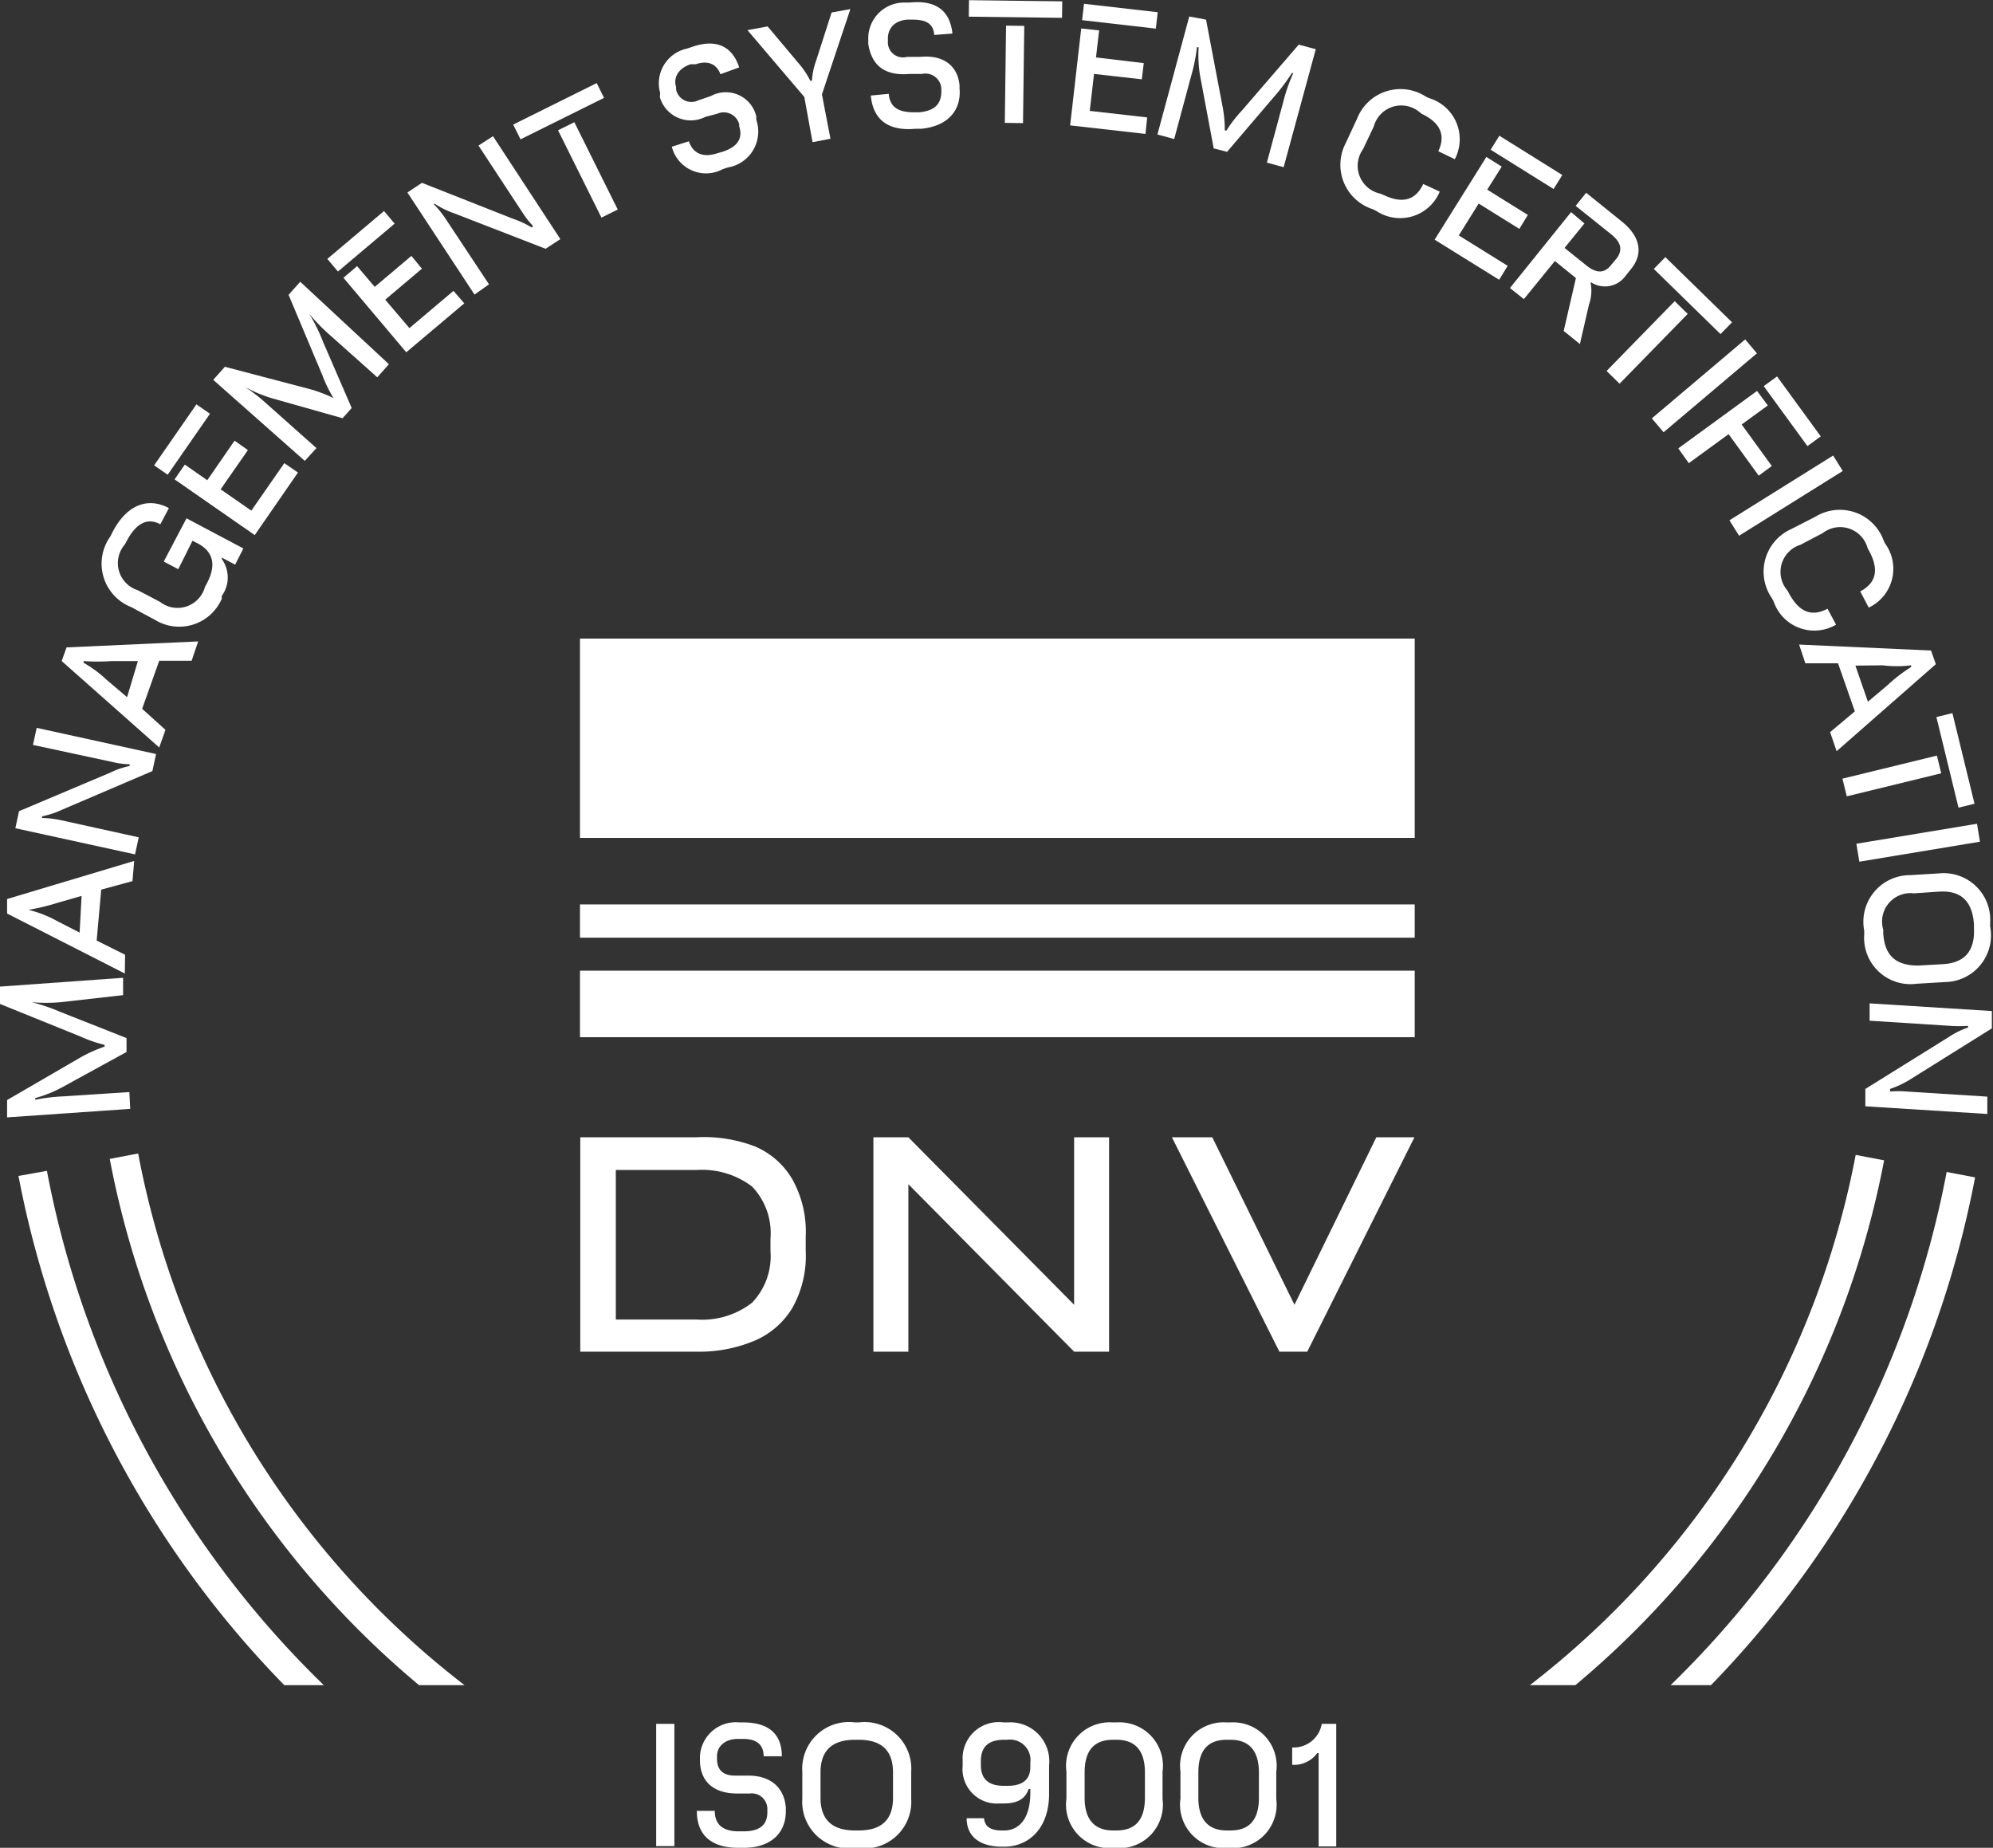 <svg xmlns="http://www.w3.org/2000/svg" viewBox="0 0 70.1 64.99"><rect x="0" y="0" width="70.1" height="64.99" fill="#333333" stroke="none"/><defs><style>.cls-1{fill:#fff;}</style></defs><g id="Layer_2" data-name="Layer 2"><g id="Layer_1-2" data-name="Layer 1"><path class="cls-1" d="M45.45,61.46v.61a1,1,0,0,0,.88-.41h.05v3.28H47V60.63h-.51A1,1,0,0,1,45.45,61.46Z"/><path class="cls-1" d="M35.44,60.58H35.3a1.27,1.27,0,0,0-1.44,1.33v.2a1.21,1.21,0,0,0,1.31,1.32h.14c.54,0,.77-.21.87-.51h.06v.13c0,1-.47,1.33-.91,1.33h-.09c-.42,0-.6-.15-.63-.43H34c0,.67.5,1,1.24,1h.09c.83,0,1.57-.62,1.57-1.86v-1A1.37,1.37,0,0,0,35.44,60.58Zm.8,1.56c0,.46-.28.67-.81.67h-.12c-.53,0-.81-.23-.81-.73v-.14c0-.51.28-.75.81-.75h.12a.72.72,0,0,1,.81.81Z"/><path class="cls-1" d="M30.21,60.58h-.14a1.64,1.64,0,0,0-1.85,1.73v.95A1.64,1.64,0,0,0,30.07,65h.14a1.64,1.64,0,0,0,1.84-1.73v-.95A1.64,1.64,0,0,0,30.21,60.58Zm1.2,2.65c0,.78-.41,1.15-1.21,1.15h-.13c-.79,0-1.21-.37-1.21-1.15v-.89c0-.78.42-1.15,1.21-1.15h.13c.8,0,1.21.37,1.21,1.15Z"/><path class="cls-1" d="M43.28,60.58h-.14a1.53,1.53,0,0,0-1.62,1.73v.95A1.53,1.53,0,0,0,43.14,65h.14a1.53,1.53,0,0,0,1.61-1.73v-.95A1.53,1.53,0,0,0,43.28,60.58Zm1,2.65c0,.78-.34,1.15-1,1.15h-.13c-.64,0-1-.37-1-1.15v-.89c0-.78.34-1.15,1-1.15h.13c.64,0,1,.37,1,1.15Z"/><rect class="cls-1" x="23.08" y="60.63" width="0.64" height="4.3"/><path class="cls-1" d="M26.31,62.45h-.46c-.31,0-.63-.11-.63-.59v-.1c0-.32.26-.6.74-.6h.18c.47,0,.72.2.72.61h.64c0-.83-.52-1.19-1.35-1.19H26a1.26,1.26,0,0,0-1.38,1.19v.15c0,.62.36,1.16,1.31,1.16h.44a.55.55,0,0,1,.62.58v.08c0,.46-.29.67-.83.67h-.19c-.54,0-.83-.24-.83-.72h-.63c0,.9.56,1.3,1.46,1.3h.19c.91,0,1.48-.48,1.48-1.29v-.12C27.59,62.91,27.15,62.45,26.31,62.45Z"/><path class="cls-1" d="M39.27,60.58h-.14a1.53,1.53,0,0,0-1.62,1.73v.95A1.53,1.53,0,0,0,39.13,65h.14a1.53,1.53,0,0,0,1.62-1.73v-.95A1.53,1.53,0,0,0,39.27,60.58Zm1,2.65c0,.78-.34,1.15-1,1.15h-.12c-.64,0-1-.37-1-1.15v-.89c0-.78.34-1.15,1-1.15h.12c.65,0,1,.37,1,1.15Z"/><path class="cls-1" d="M58.76,59.27h1.42a35,35,0,0,0,9.29-17.86l-1-.19A34,34,0,0,1,58.76,59.27Z"/><path class="cls-1" d="M55.41,59.27A31.8,31.8,0,0,0,66.27,40.81l-1-.19A30.82,30.82,0,0,1,53.81,59.27Z"/><path class="cls-1" d="M11.39,59.27A34,34,0,0,1,1.65,41.18l-1,.18A35,35,0,0,0,10,59.27Z"/><path class="cls-1" d="M16.34,59.27A30.78,30.78,0,0,1,4.86,40.57l-1,.19A31.81,31.81,0,0,0,14.74,59.27Z"/><polygon class="cls-1" points="40.35 4.13 38.33 3.9 38.48 2.6 40.16 2.79 40.23 2.22 38.55 2.02 38.66 1.07 38.03 1 37.64 4.41 40.29 4.71 40.35 4.13"/><rect class="cls-1" x="39.1" y="-0.74" width="0.58" height="2.61" transform="translate(34.35 39.64) rotate(-83.47)"/><rect class="cls-1" x="18.01" y="3.62" width="3.28" height="0.58" transform="translate(0.31 9.15) rotate(-26.41)"/><path class="cls-1" d="M41.3,4.89l.6-2.23a6,6,0,0,0,.2-1l.06,0a4.37,4.37,0,0,0,.05,1l.48,2.56.47.12,1.63-1.91a7.19,7.19,0,0,0,.65-.86l.05,0a5.9,5.9,0,0,0-.35,1l-.58,2.15.59.16,1.13-4.15-.6-.16-2,2.32a4.43,4.43,0,0,0-.54.7h-.06a4.34,4.34,0,0,0-.09-.9l-.57-3L41.83.58,40.71,4.73Z"/><rect class="cls-1" x="20.36" y="4.26" width="0.64" height="3.43" transform="translate(-0.5 9.83) rotate(-26.43)"/><rect class="cls-1" x="11.39" y="8.2" width="2.61" height="0.58" transform="translate(-2.48 10.19) rotate(-40.18)"/><rect class="cls-1" x="35.42" y="-1.32" width="0.58" height="3.28" transform="translate(34.95 36.02) rotate(-89.28)"/><path class="cls-1" d="M32,2.6l.43,0a.56.56,0,0,1,.68.53v.08c0,.45-.24.69-.78.74l-.18,0c-.54,0-.85-.17-.89-.65l-.63.06c.08.9.67,1.25,1.56,1.17l.2,0c.91-.08,1.43-.62,1.36-1.42V3c-.06-.66-.54-1.08-1.38-1L31.9,2a.53.53,0,0,1-.67-.54V1.35c0-.32.2-.62.68-.66l.18,0c.47,0,.74.13.77.54l.64-.05C33.41.33,32.87,0,32,.09l-.19,0a1.26,1.26,0,0,0-1.27,1.31l0,.15C30.64,2.18,31,2.69,32,2.6Z"/><path class="cls-1" d="M23.21,3.42a1.13,1.13,0,0,0,1.6.69L25.23,4a.56.56,0,0,1,.77.37l0,.07c.14.44-.07.73-.59.9l-.18.05c-.51.17-.86,0-1-.42l-.6.19a1.24,1.24,0,0,0,1.79.79l.18-.06a1.28,1.28,0,0,0,1-1.68l0-.12A1.1,1.1,0,0,0,25,3.38l-.44.15a.55.55,0,0,1-.78-.38l0-.09c-.1-.31.06-.65.51-.8l.18,0c.44-.15.74,0,.87.35L26,2.37c-.26-.79-.86-1-1.66-.72l-.18.06a1.25,1.25,0,0,0-.94,1.56Z"/><path class="cls-1" d="M28.58,5l.63-.12-.3-1.56,1-3-.66.12L28.7,2.15a2.41,2.41,0,0,0-.14.69H28.5a2.84,2.84,0,0,0-.39-.59L27,.93l-.71.13,2,2.35Z"/><path class="cls-1" d="M68.18,30.72l-1,.06a1.64,1.64,0,0,0-1.61,1.95v.14a1.63,1.63,0,0,0,1.84,1.73l1-.06A1.64,1.64,0,0,0,70,32.59v-.14A1.64,1.64,0,0,0,68.18,30.72Zm.17,3.19-.88.05c-.78,0-1.18-.34-1.23-1.13V32.7a1,1,0,0,1,1.08-1.28l.88-.06c.78-.05,1.17.34,1.23,1.14v.13C69.47,33.42,69.13,33.86,68.35,33.91Z"/><rect class="cls-1" x="60.67" y="17.12" width="4.3" height="0.64" transform="translate(0.3 35.91) rotate(-31.98)"/><path class="cls-1" d="M63,18.61a1.64,1.64,0,0,0-.67,2.44l.06.12a1.51,1.51,0,0,0,2.19.8l-.3-.56c-.57.3-1,.11-1.35-.53l-.06-.11a1,1,0,0,1,.46-1.61l.78-.41a1,1,0,0,1,1.58.53l.06.11c.34.64.25,1.11-.32,1.41l.3.57a1.51,1.51,0,0,0,.57-2.26L66.25,19a1.64,1.64,0,0,0-2.39-.83Z"/><rect class="cls-1" x="62.75" y="13.16" width="0.58" height="2.61" transform="translate(3.58 39.92) rotate(-36.1)"/><rect class="cls-1" x="56.22" y="11.72" width="3.43" height="0.64" transform="translate(8.85 45.09) rotate(-45.69)"/><rect class="cls-1" x="68.49" y="25.1" width="0.58" height="3.28" transform="translate(-4.38 17.08) rotate(-13.72)"/><rect class="cls-1" x="64.83" y="26.97" width="3.42" height="0.64" transform="translate(-4.57 16.55) rotate(-13.71)"/><path class="cls-1" d="M63.5,23.33l1.15,0,.59,1.69-.87.73.23.67,3.49-3.06-.17-.48-4.64-.21Zm2.72.07a4,4,0,0,0,1,0v.06a5.33,5.33,0,0,0-.83.64l-.69.58-.44-1.27Z"/><polygon class="cls-1" points="59.4 16.29 60.8 15.27 61.86 16.73 62.32 16.39 61.26 14.93 62.18 14.26 61.8 13.75 59.03 15.77 59.4 16.29"/><polygon class="cls-1" points="14.47 9 13.18 10.09 12.56 9.36 12.08 9.77 14.29 12.39 16.33 10.67 15.95 10.23 14.4 11.54 13.55 10.54 14.84 9.45 14.47 9"/><path class="cls-1" d="M48.29,7.36l.12.06a1.51,1.51,0,0,0,2.23-.68l-.58-.27c-.27.58-.74.7-1.39.39l-.12-.05a1,1,0,0,1-.61-1.56l.38-.8a1,1,0,0,1,1.58-.53L50,4c.65.31.86.74.59,1.32l.58.28a1.51,1.51,0,0,0-.91-2.15l-.12-.06a1.64,1.64,0,0,0-2.41.79l-.4.86A1.64,1.64,0,0,0,48.29,7.36Z"/><rect class="cls-1" x="65.32" y="29.32" width="4.3" height="0.64" transform="translate(-3.94 11.43) rotate(-9.41)"/><rect class="cls-1" x="57.8" y="13.25" width="4.3" height="0.64" transform="translate(5.41 41.92) rotate(-40.22)"/><rect class="cls-1" x="59.25" y="8.76" width="0.58" height="3.28" transform="translate(10.5 45.72) rotate(-45.67)"/><path class="cls-1" d="M55.26,7.46l-2.15,2.67.49.39,1.09-1.34.74.6L55,11.64l.57.46.32-1.39a1.44,1.44,0,0,0,.06-.74l0-.05a.89.89,0,0,0,1.18-.16l.24-.3c.46-.57.3-1.17-.34-1.68l-1.24-1-.37.46,1.25,1c.34.27.42.55.19.85l-.2.24c-.24.3-.53.28-.87,0l-.76-.61.7-.86Z"/><rect class="cls-1" x="53.41" y="4.41" width="0.58" height="2.61" transform="translate(20.41 48.24) rotate(-58.03)"/><rect class="cls-1" x="33.97" y="2.29" width="3.42" height="0.64" transform="translate(32.62 38.26) rotate(-89.27)"/><path class="cls-1" d="M4.4,33.58l-1-.5.16-1.79,1.1-.3.06-.71L.25,31.62l0,.51,4.14,2.11ZM2.8,32.8,2,32.39A4,4,0,0,0,1,32V32a7.21,7.21,0,0,0,1-.24l.87-.25Z"/><path class="cls-1" d="M15.25,7.17l.05,0a2.77,2.77,0,0,0,.67.33l3.22,1.25.52-.34L17.34,4.79l-.51.33L18.4,7.51a3.08,3.08,0,0,0,.35.44L18.7,8a3.22,3.22,0,0,0-.64-.3L14.84,6.43l-.51.34,2.36,3.59L17.2,10,15.65,7.66A3.88,3.88,0,0,0,15.25,7.17Z"/><path class="cls-1" d="M4.55,38.41l-2.31.15a6.4,6.4,0,0,0-1,.12v-.06a4.39,4.39,0,0,0,.93-.37L4.45,37l0-.49-2.33-.92a6.37,6.37,0,0,0-1-.34v0a6.08,6.08,0,0,0,1,0L4.33,35l0-.61L0,34.7l0,.61,2.84,1.15a4.69,4.69,0,0,0,.84.29v.06a5.21,5.21,0,0,0-.83.37L.25,38.69l0,.61L4.58,39Z"/><path class="cls-1" d="M11.13,15.76,9.4,14.22a6.22,6.22,0,0,0-.78-.61l0,0a4.89,4.89,0,0,0,.92.39l2.51.71.32-.36-1-2.31a6.48,6.48,0,0,0-.49-1l0,0a6.37,6.37,0,0,0,.73.75l1.66,1.48.41-.46L10.56,9.91l-.41.46,1.19,2.83a4.6,4.6,0,0,0,.39.8l0,0a5.08,5.08,0,0,0-.85-.32L7.91,12.9l-.41.46,3.22,2.85Z"/><path class="cls-1" d="M67.13,38l2.93-1.83,0-.61-4.3-.27,0,.61,2.83.18a4.38,4.38,0,0,0,.63,0v.06a2.91,2.91,0,0,0-.67.33l-2.94,1.83,0,.61,4.29.27,0-.61-2.85-.18a3.6,3.6,0,0,0-.57,0V38.3A3.52,3.52,0,0,0,67.13,38Z"/><polygon class="cls-1" points="51.31 8.28 52.01 7.16 53.44 8.05 53.74 7.56 52.31 6.67 52.82 5.86 52.28 5.52 50.46 8.43 52.73 9.84 53.03 9.35 51.31 8.28"/><rect class="cls-1" x="5.1" y="15.17" width="2.61" height="0.58" transform="translate(-9.95 11.91) rotate(-55.25)"/><polygon class="cls-1" points="8.25 15.5 7.29 16.89 6.5 16.34 6.14 16.86 8.96 18.82 10.48 16.62 10 16.29 8.84 17.96 7.76 17.21 8.72 15.83 8.25 15.5"/><path class="cls-1" d="M4.61,21.35l.84.45a1.63,1.63,0,0,0,2.35-.74l0-.1a1.11,1.11,0,0,0,0-1.3l0-.05.47.25.29-.57-2-1.06-.8,1.52.51.27.5-1,.18.09c.57.3.66.78.32,1.42l-.06.11a1,1,0,0,1-1.58.53l-.78-.41a1,1,0,0,1-.46-1.61l.06-.11c.33-.63.73-.85,1.19-.6l.3-.57c-.79-.42-1.53-.06-2,.88l-.06.12A1.64,1.64,0,0,0,4.61,21.35Z"/><path class="cls-1" d="M4.88,29.45l-2.77-.61a3.47,3.47,0,0,0-.63-.07l0-.06a2.94,2.94,0,0,0,.7-.23l3.18-1.36.13-.6-4.2-.92-.13.6L4,26.81a2.68,2.68,0,0,0,.56.07v.06a2.81,2.81,0,0,0-.67.23L.67,28.53l-.13.6,4.21.92Z"/><path class="cls-1" d="M5.82,25.67,5,24.93l.6-1.69,1.14,0,.23-.68-4.63.21-.17.48L5.6,26.29ZM4.47,24.52l-.72-.61a4.19,4.19,0,0,0-.81-.6l0-.06a6.8,6.8,0,0,0,1,0l.91,0Z"/><path class="cls-1" d="M26.55,47.15A2.85,2.85,0,0,0,27.87,46,3.73,3.73,0,0,0,28.34,44v-.52a3.77,3.77,0,0,0-.47-2,2.77,2.77,0,0,0-1.32-1.16A5,5,0,0,0,24.49,40H20.41v7.54h4.08A5,5,0,0,0,26.55,47.15Zm-4.89-6H24.5a2.91,2.91,0,0,1,1.95.58,2.37,2.37,0,0,1,.65,1.84V44a2.36,2.36,0,0,1-.65,1.82,2.86,2.86,0,0,1-1.95.59H21.66Z"/><polygon class="cls-1" points="39.01 40 37.78 40 37.78 45.89 31.95 40 31.25 40 30.72 40 30.72 47.54 31.95 47.54 31.95 41.65 37.78 47.54 39.01 47.54 39.01 40"/><rect class="cls-1" x="20.4" y="22.46" width="29.36" height="7.01"/><rect class="cls-1" x="20.4" y="31.81" width="29.36" height="1.17"/><rect class="cls-1" x="20.4" y="34.14" width="29.36" height="2.34"/><polygon class="cls-1" points="48.41 40 45.53 45.89 42.64 40 41.22 40 45 47.54 45.98 47.54 49.75 40 48.41 40"/></g></g></svg>